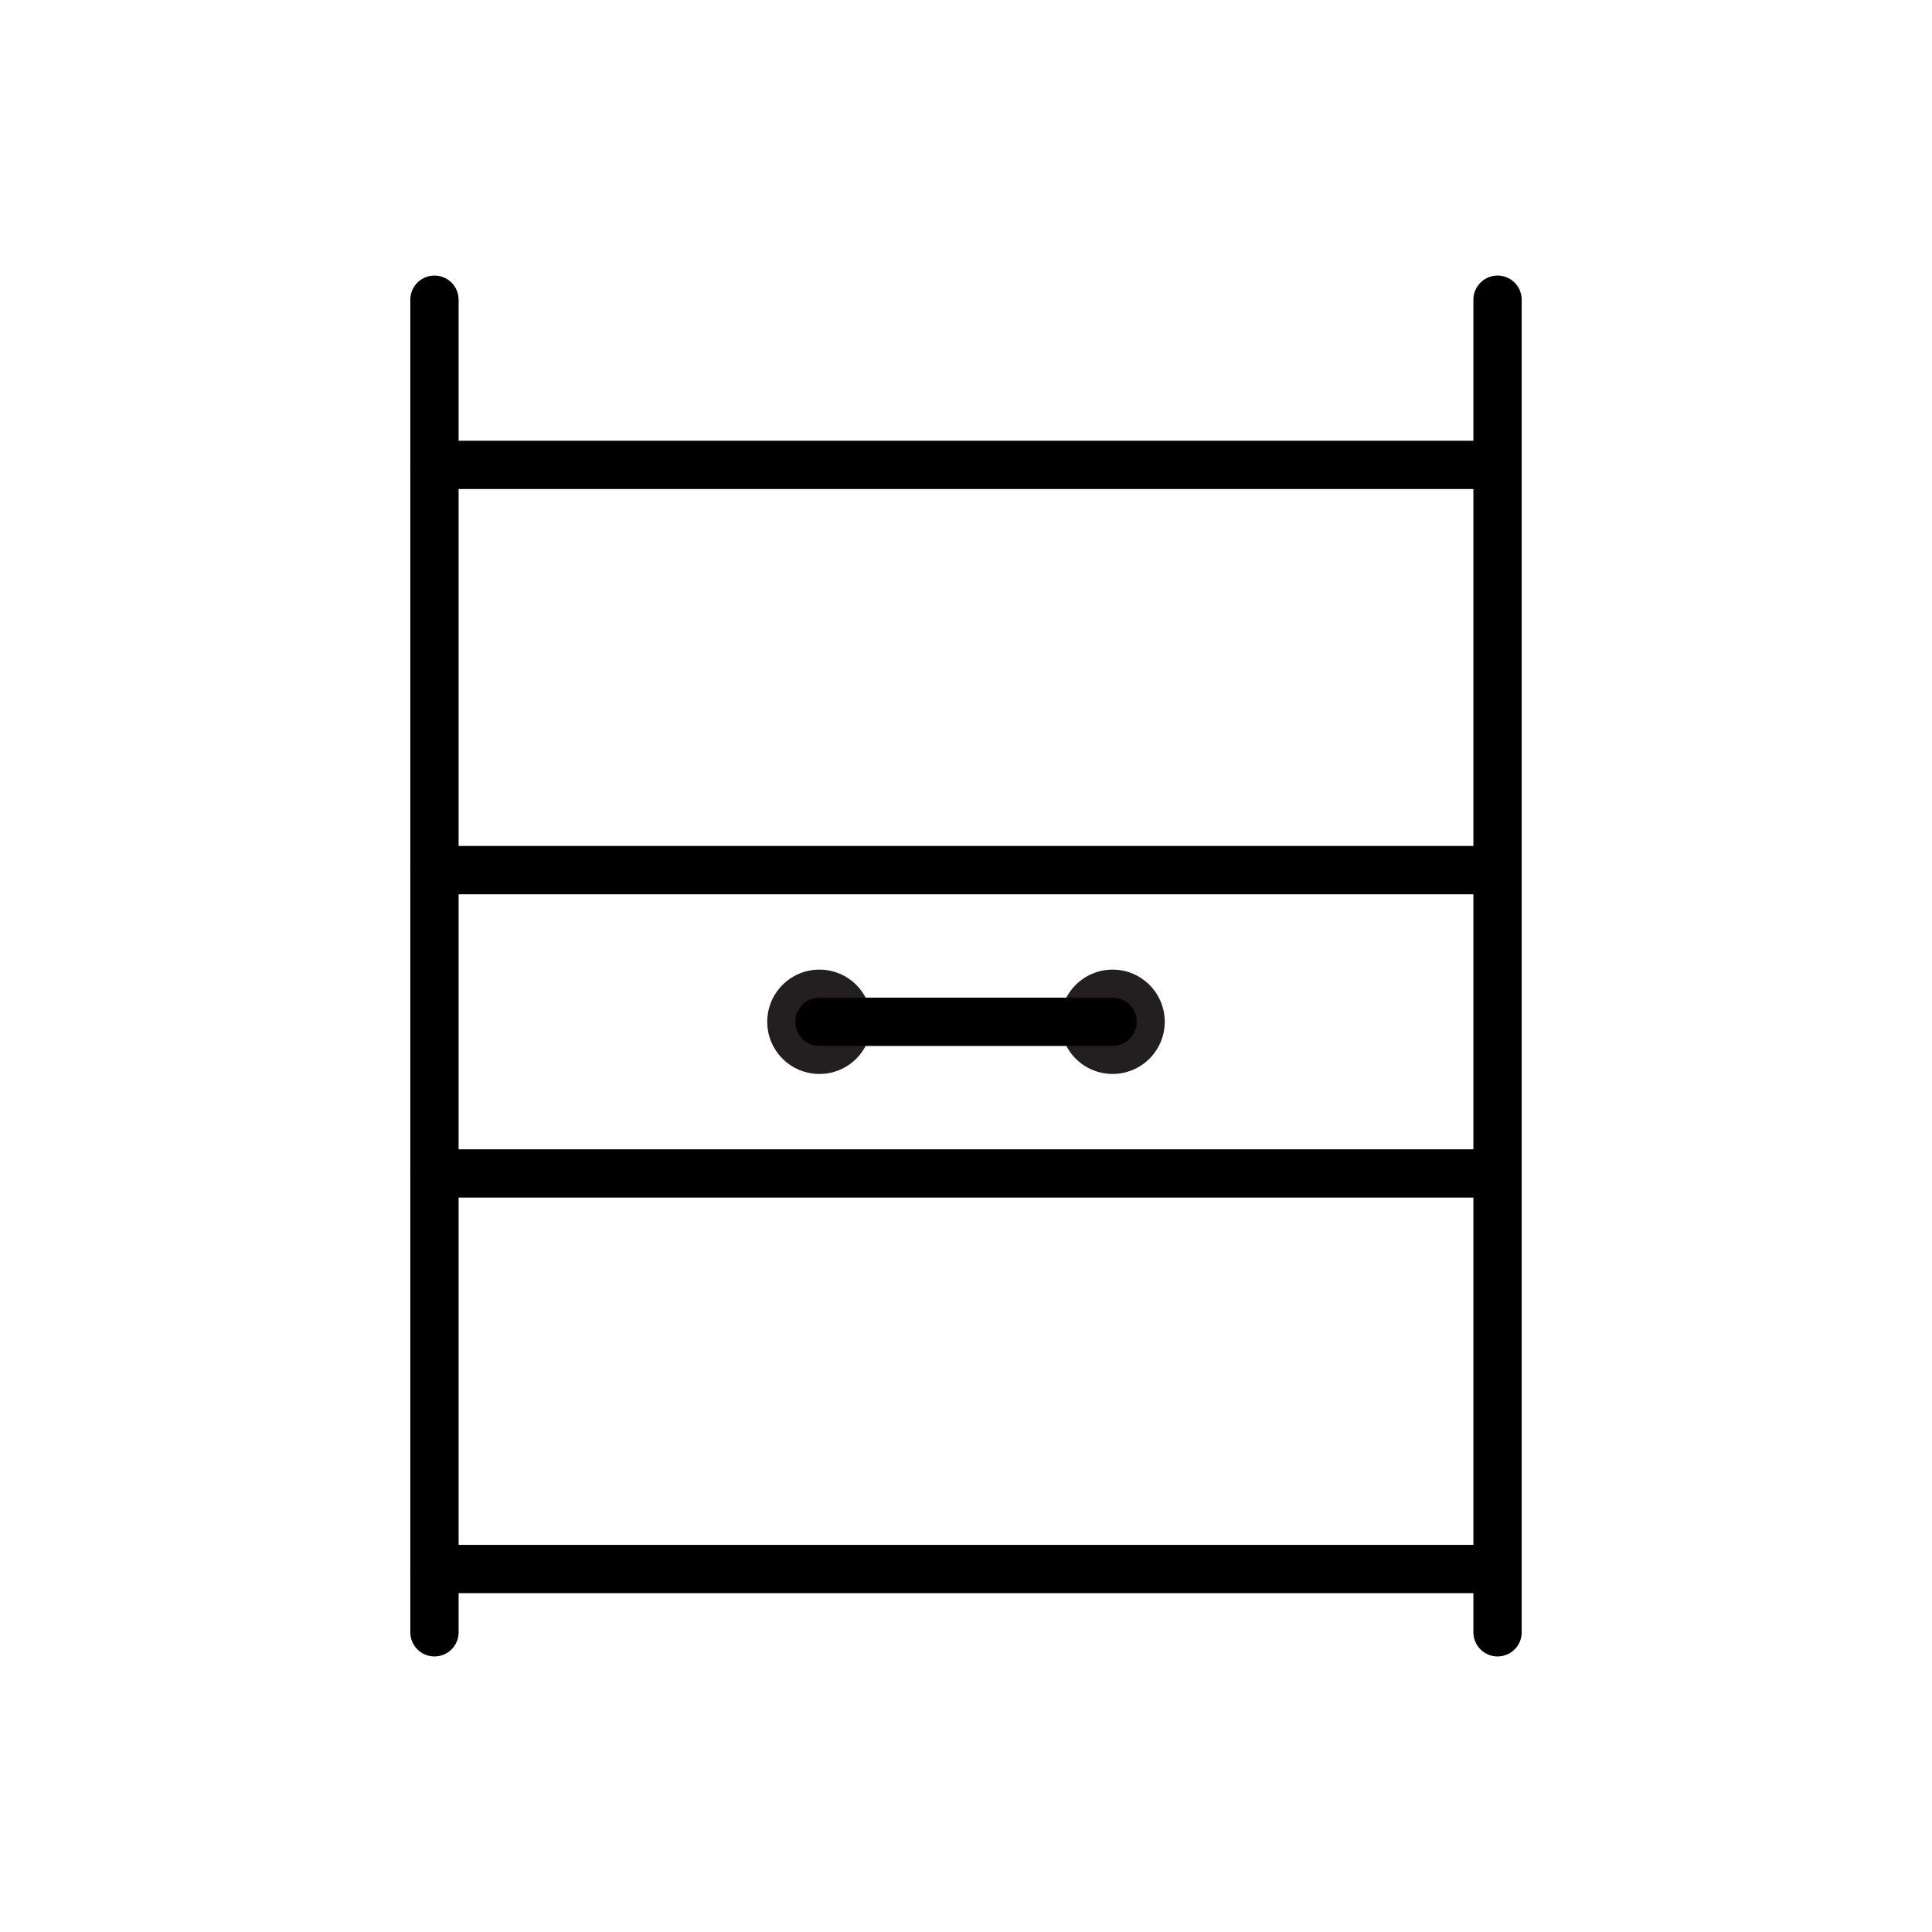 <svg xmlns="http://www.w3.org/2000/svg" viewBox="0 0 80 80"><defs><style>.cls-1{fill:none;stroke:#000;stroke-linecap:round;stroke-linejoin:round;stroke-width:2px;}.cls-2{fill:#231f20;}</style></defs><title>Whirlpool_Icons-R1</title><g id="Storage"><line class="cls-1" x1="17.99" y1="12.41" x2="17.99" y2="67.59"/><line class="cls-1" x1="62.01" y1="12.41" x2="62.01" y2="67.59"/><line class="cls-1" x1="17.99" y1="64.97" x2="62.01" y2="64.97"/><line class="cls-1" x1="17.99" y1="19.25" x2="62.01" y2="19.25"/><line class="cls-1" x1="17.99" y1="36.03" x2="62.01" y2="36.03"/><line class="cls-1" x1="17.99" y1="48.59" x2="62.01" y2="48.59"/><circle class="cls-2" cx="33.93" cy="42.31" r="2.16"/><circle class="cls-2" cx="46.07" cy="42.31" r="2.16"/><line class="cls-1" x1="33.93" y1="42.31" x2="46.07" y2="42.31"/></g></svg>